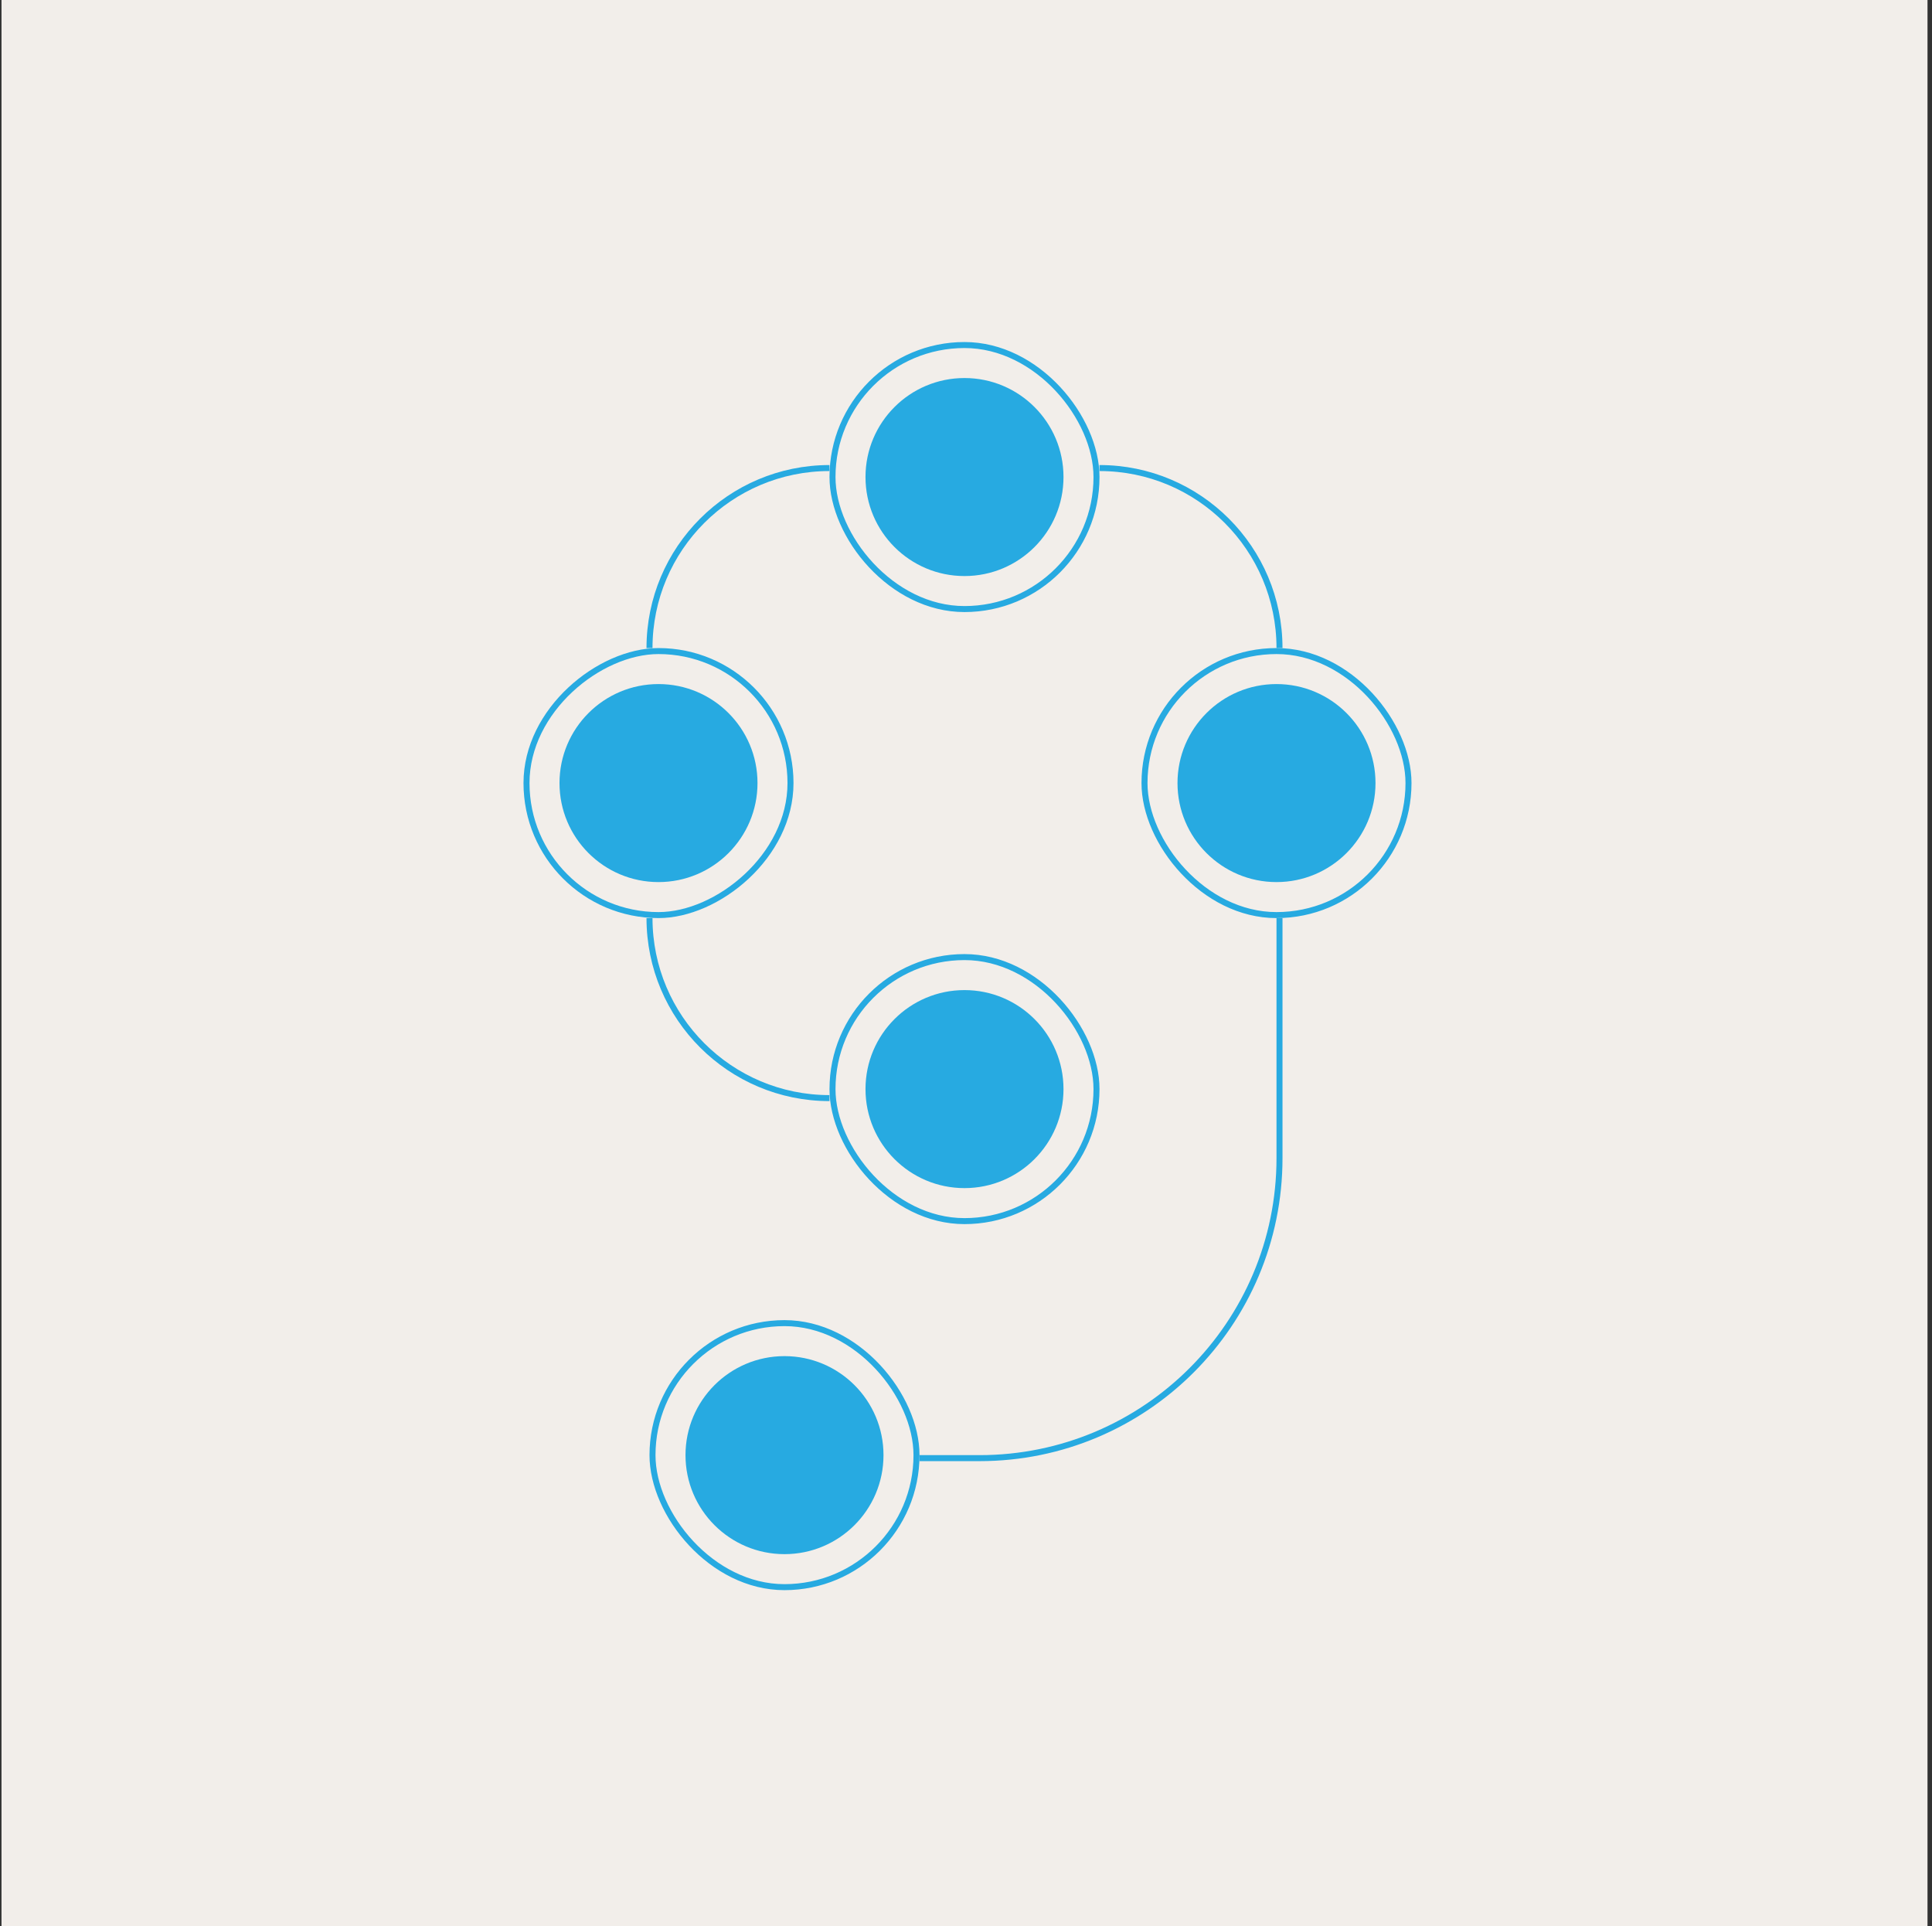 <?xml version="1.0" encoding="UTF-8"?>
<svg xmlns="http://www.w3.org/2000/svg" width="322" height="321" viewBox="0 0 322 321" fill="none">
  <rect x="0" y="0" width="322" height="321" fill="#333333" stroke="none"/>
  <rect width="321" height="321" transform="translate(0.25)" fill="#F2EEEA"></rect>
  <rect x="108.75" y="220.5" width="44" height="44" rx="22" fill="#F2EEEA"></rect>
  <rect x="108.75" y="220.5" width="44" height="44" rx="22" stroke="#27AAE1"></rect>
  <circle cx="130.75" cy="242.5" r="16.5" fill="#27AAE1"></circle>
  <rect x="138.75" y="57.5" width="44" height="44" rx="22" fill="#F2EEEA"></rect>
  <rect x="138.75" y="57.5" width="44" height="44" rx="22" stroke="#27AAE1"></rect>
  <circle cx="160.75" cy="79.5" r="16.5" fill="#27AAE1"></circle>
  <rect x="190.75" y="108.5" width="44" height="44" rx="22" fill="#F2EEEA"></rect>
  <rect x="190.75" y="108.5" width="44" height="44" rx="22" stroke="#27AAE1"></rect>
  <circle cx="212.75" cy="130.5" r="16.5" fill="#27AAE1"></circle>
  <path d="M213.25 153L213.25 193C213.25 220.614 190.864 243 163.25 243L153.25 243" stroke="#27AAE1"></path>
  <path d="M183.25 78V78C199.819 78 213.25 91.431 213.25 108V108" stroke="#27AAE1"></path>
  <rect x="87.75" y="152.5" width="44" height="44" rx="22" transform="rotate(-90 87.75 152.5)" fill="#F2EEEA"></rect>
  <rect x="87.75" y="152.5" width="44" height="44" rx="22" transform="rotate(-90 87.75 152.5)" stroke="#27AAE1"></rect>
  <circle cx="109.75" cy="130.5" r="16.5" transform="rotate(-90 109.75 130.5)" fill="#27AAE1"></circle>
  <path d="M108.25 108V108C108.25 91.431 121.681 78 138.25 78V78" stroke="#27AAE1"></path>
  <rect x="182.75" y="203.5" width="44" height="44" rx="22" transform="rotate(180 182.75 203.5)" fill="#F2EEEA"></rect>
  <rect x="182.75" y="203.5" width="44" height="44" rx="22" transform="rotate(180 182.75 203.5)" stroke="#27AAE1"></rect>
  <circle cx="160.75" cy="181.5" r="16.5" transform="rotate(180 160.75 181.5)" fill="#27AAE1"></circle>
  <path d="M138.25 183V183C121.681 183 108.25 169.569 108.25 153V153" stroke="#27AAE1"></path>
</svg>
